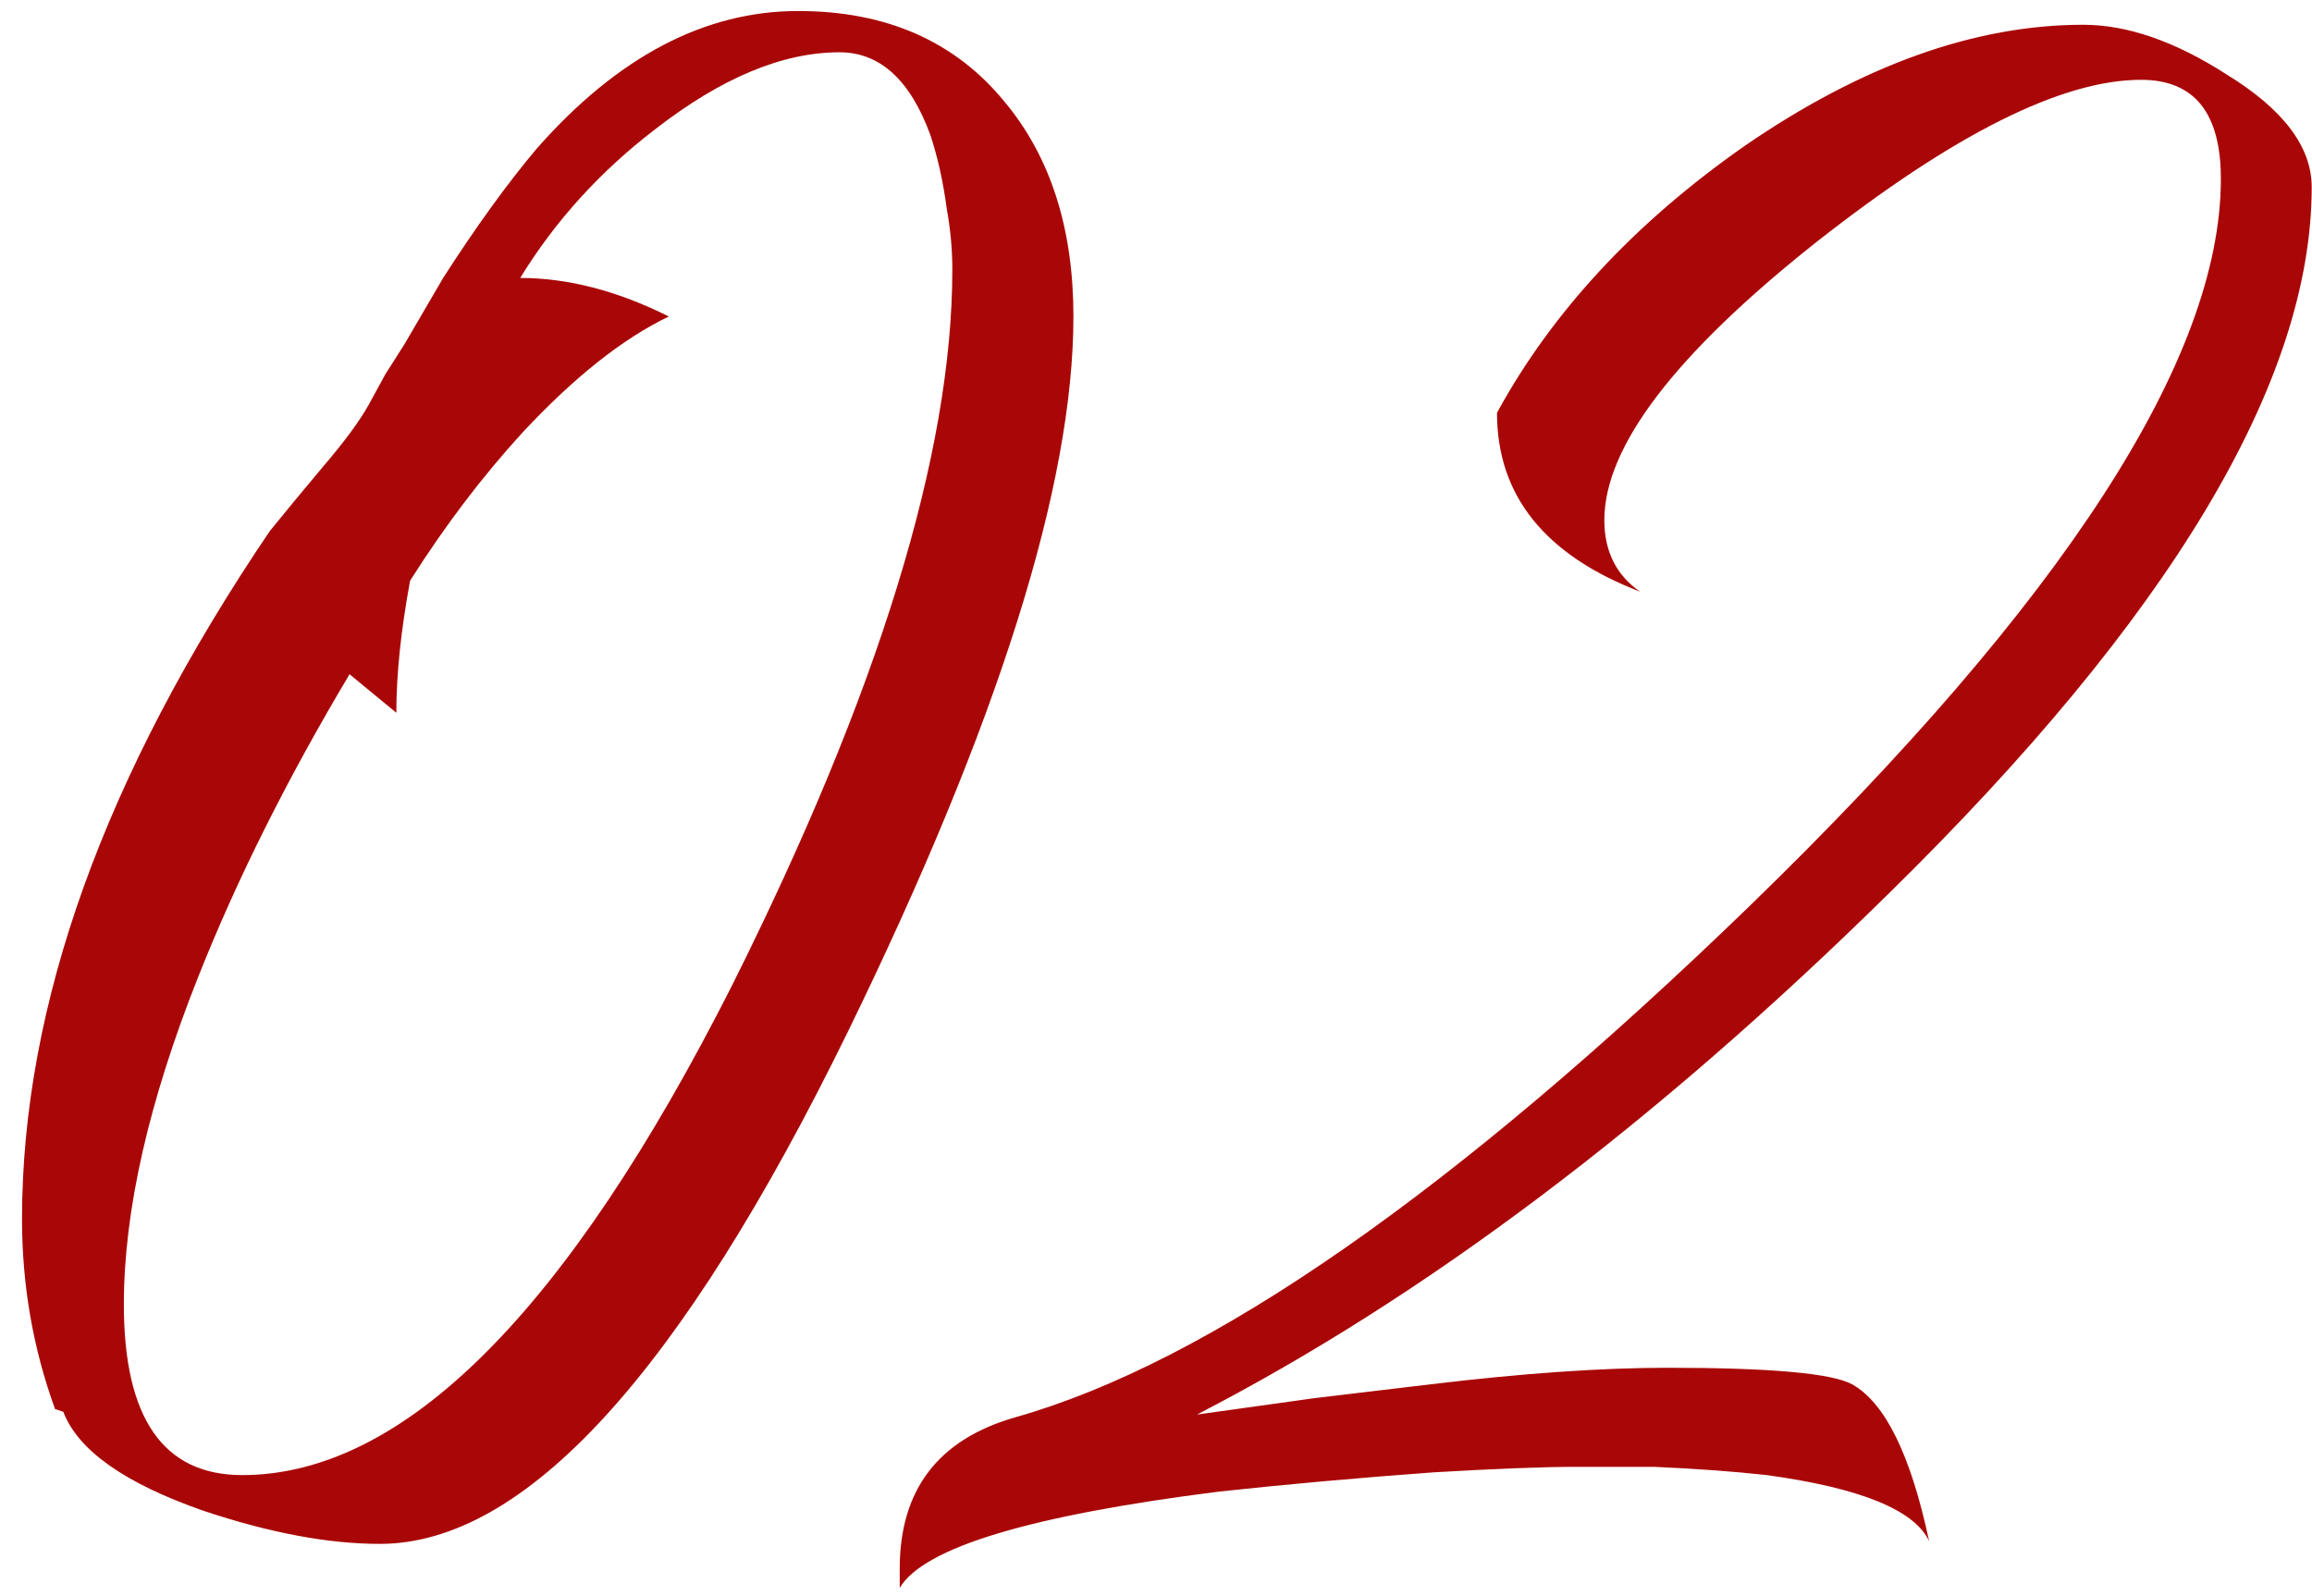 <?xml version="1.0" encoding="UTF-8"?> <svg xmlns="http://www.w3.org/2000/svg" width="84" height="58" viewBox="0 0 84 58" fill="none"><path d="M2 51.2C1.2 49 0.8 46.7 0.8 44.3C0.8 36.5 3.8 28.167 9.8 19.3L10.7 18.2L11.7 17C12.5 16.067 13.067 15.3 13.4 14.7L14 13.6L14.7 12.5L16.1 10.1C17.3 8.233 18.433 6.667 19.5 5.4C22.433 2.067 25.6 0.4 29 0.4C32.2 0.4 34.7 1.5 36.5 3.7C38.167 5.7 39 8.3 39 11.5C39 17.633 36.267 26.3 30.8 37.5C24.733 49.9 19.067 56.1 13.8 56.1C11.933 56.1 9.8 55.7 7.4 54.9C4.533 53.9 2.833 52.7 2.3 51.3L2 51.2ZM12.7 24.5C10.433 28.3 8.6 31.967 7.2 35.5C5.4 40.033 4.5 44 4.5 47.4C4.5 51.533 5.933 53.6 8.8 53.6C14.667 53.6 20.6 47.667 26.6 35.8C31.933 25.133 34.6 16.467 34.6 9.8C34.6 9.067 34.533 8.333 34.4 7.6C34.267 6.6 34.067 5.7 33.8 4.9C33.067 2.9 31.967 1.9 30.5 1.9C28.433 1.9 26.2 2.833 23.8 4.7C21.8 6.233 20.167 8.033 18.9 10.1C20.633 10.1 22.433 10.567 24.3 11.5C22.633 12.3 20.867 13.7 19 15.7C17.533 17.3 16.167 19.1 14.9 21.1C14.567 22.9 14.4 24.5 14.4 25.9L12.7 24.5ZM32.689 57C32.689 54.133 34.089 52.3 36.889 51.5C43.956 49.5 52.856 43.3 63.589 32.9C74.989 21.833 80.689 13.033 80.689 6.5C80.689 4.1 79.722 2.9 77.789 2.9C74.922 2.9 70.989 4.867 65.989 8.8C60.856 12.867 58.289 16.233 58.289 18.9C58.289 20.033 58.722 20.9 59.589 21.5C56.122 20.167 54.389 18 54.389 15C56.389 11.333 59.389 8.1 63.389 5.3C67.656 2.367 71.756 0.9 75.689 0.9C77.289 0.9 79.022 1.5 80.889 2.7C82.956 3.967 83.989 5.333 83.989 6.8C83.989 13.867 78.856 22.433 68.589 32.5C60.122 40.833 51.756 47.133 43.489 51.4L47.789 50.8L51.989 50.3C55.322 49.9 58.189 49.7 60.589 49.7C64.322 49.7 66.556 49.9 67.289 50.3C68.489 50.967 69.422 52.867 70.089 56C69.556 54.867 67.589 54.067 64.189 53.6C62.989 53.467 61.622 53.367 60.089 53.3H57.289C56.089 53.3 54.356 53.367 52.089 53.5C49.356 53.7 46.756 53.933 44.289 54.2C37.422 55.067 33.556 56.233 32.689 57.7V57Z" fill="#A90707"></path></svg> 
